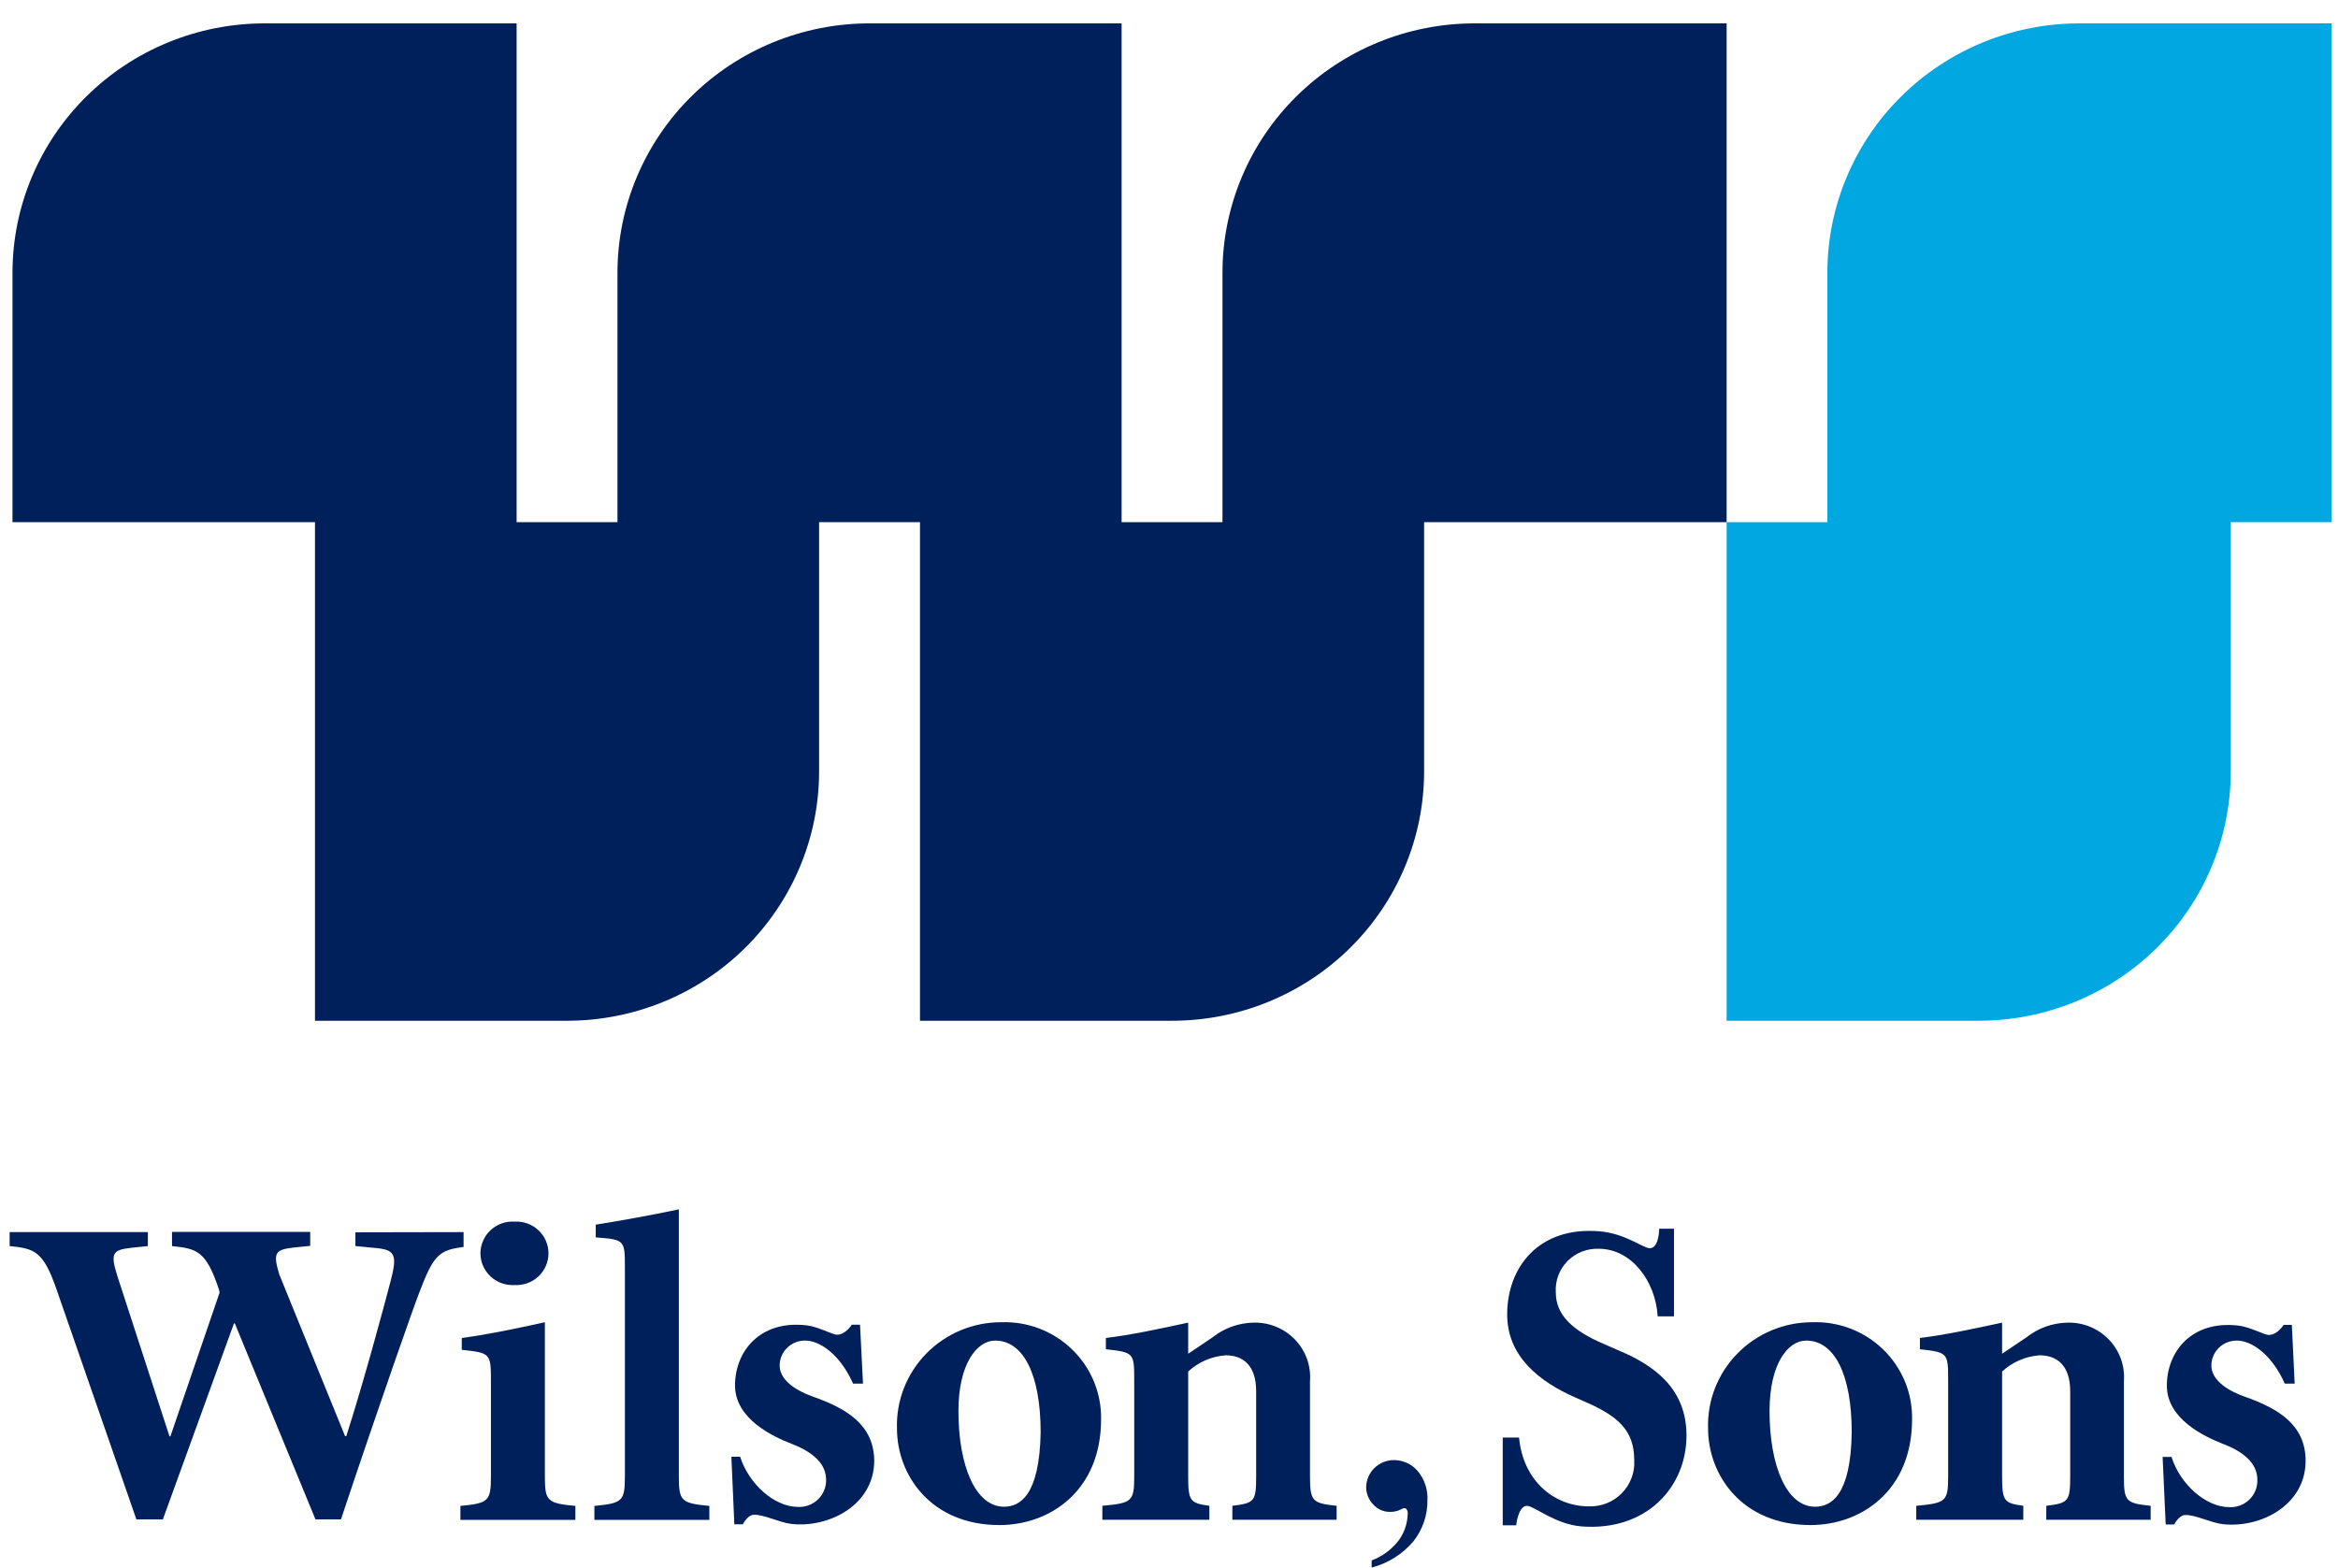 <svg width="79" height="53" viewBox="0 0 79 53" fill="none" xmlns="http://www.w3.org/2000/svg">
<path d="M18.411 49.887V44.687C17.468 44.896 16.488 45.102 15.603 45.219V45.619C16.557 45.722 16.588 45.737 16.588 46.636V49.887C16.588 50.732 16.514 50.804 15.557 50.895V51.367H19.442V50.895C18.484 50.804 18.411 50.732 18.411 49.887Z" fill="#00205C"/>
<path d="M17.384 43.43C17.531 43.439 17.679 43.417 17.818 43.367C17.957 43.318 18.084 43.24 18.192 43.14C18.3 43.039 18.386 42.918 18.444 42.784C18.503 42.65 18.533 42.505 18.533 42.358C18.533 42.212 18.503 42.067 18.444 41.933C18.386 41.798 18.3 41.677 18.192 41.577C18.084 41.477 17.957 41.399 17.818 41.349C17.679 41.299 17.531 41.278 17.384 41.287C17.236 41.278 17.088 41.299 16.949 41.349C16.81 41.399 16.683 41.477 16.575 41.577C16.468 41.677 16.382 41.798 16.323 41.933C16.265 42.067 16.234 42.212 16.234 42.358C16.234 42.505 16.265 42.65 16.323 42.784C16.382 42.918 16.468 43.039 16.575 43.14C16.683 43.24 16.81 43.318 16.949 43.367C17.088 43.417 17.236 43.439 17.384 43.43Z" fill="#00205C"/>
<path d="M22.938 49.886V40.872C21.965 41.081 20.773 41.287 20.13 41.389V41.82C21.084 41.892 21.115 41.907 21.115 42.779V49.886C21.115 50.731 21.042 50.804 20.084 50.895V51.367H23.969V50.895C23.011 50.804 22.938 50.731 22.938 49.886Z" fill="#00205C"/>
<path d="M33.832 44.687C33.36 44.686 32.893 44.779 32.458 44.96C32.024 45.142 31.63 45.408 31.302 45.743C30.973 46.078 30.716 46.474 30.545 46.91C30.374 47.345 30.294 47.81 30.308 48.276C30.308 49.86 31.462 51.542 33.77 51.542C35.486 51.542 37.205 50.378 37.205 47.968C37.213 47.53 37.13 47.095 36.963 46.69C36.795 46.285 36.546 45.917 36.23 45.611C35.915 45.303 35.539 45.063 35.127 44.904C34.715 44.746 34.274 44.671 33.832 44.687ZM33.924 50.922C32.966 50.922 32.385 49.548 32.385 47.686C32.385 46.091 33.013 45.307 33.624 45.307C34.578 45.307 35.163 46.449 35.163 48.41C35.124 50.553 34.459 50.922 33.924 50.922Z" fill="#00205C"/>
<path d="M44.264 49.905V46.681C44.284 46.422 44.248 46.163 44.16 45.919C44.071 45.675 43.931 45.453 43.75 45.266C43.568 45.079 43.349 44.932 43.106 44.835C42.863 44.737 42.603 44.692 42.341 44.701C41.847 44.714 41.37 44.885 40.983 45.189C40.714 45.368 40.429 45.569 40.148 45.752V44.701C39.175 44.911 38.225 45.116 37.367 45.219V45.6C38.294 45.703 38.325 45.718 38.325 46.605V49.901C38.325 50.743 38.248 50.8 37.248 50.891V51.363H40.864V50.891C40.221 50.8 40.148 50.743 40.148 49.901V46.353C40.495 46.031 40.944 45.838 41.418 45.805C41.999 45.805 42.445 46.144 42.445 47.016V49.901C42.445 50.743 42.387 50.8 41.641 50.891V51.363H45.164V50.891C44.357 50.804 44.264 50.747 44.264 49.905Z" fill="#00205C"/>
<path d="M61.238 44.687C60.766 44.686 60.299 44.779 59.865 44.96C59.43 45.142 59.037 45.408 58.708 45.743C58.379 46.078 58.122 46.474 57.951 46.91C57.781 47.345 57.7 47.81 57.715 48.276C57.715 49.86 58.868 51.542 61.176 51.542C62.892 51.542 64.608 50.378 64.608 47.968C64.616 47.53 64.534 47.096 64.367 46.69C64.199 46.285 63.95 45.918 63.635 45.611C63.32 45.304 62.945 45.063 62.533 44.904C62.121 44.746 61.68 44.671 61.238 44.687ZM61.33 50.922C60.373 50.922 59.792 49.548 59.792 47.686C59.792 46.091 60.415 45.307 61.03 45.307C61.984 45.307 62.569 46.449 62.569 48.41C62.538 50.553 61.865 50.922 61.33 50.922Z" fill="#00205C"/>
<path d="M71.766 49.905V46.681C71.786 46.422 71.75 46.163 71.662 45.919C71.573 45.675 71.433 45.453 71.252 45.266C71.07 45.079 70.851 44.932 70.608 44.835C70.365 44.737 70.105 44.692 69.843 44.701C69.349 44.714 68.873 44.885 68.485 45.189L67.65 45.752V44.701C66.677 44.911 65.727 45.116 64.873 45.219V45.6C65.796 45.703 65.827 45.718 65.827 46.605V49.901C65.827 50.743 65.754 50.8 64.75 50.891V51.363H68.366V50.891C67.723 50.8 67.65 50.743 67.65 49.901V46.353C67.997 46.032 68.446 45.838 68.92 45.805C69.501 45.805 69.951 46.144 69.951 47.016V49.901C69.951 50.743 69.889 50.8 69.143 50.891V51.363H72.67V50.891C71.839 50.804 71.766 50.747 71.766 49.905Z" fill="#00205C"/>
<path d="M75.84 47.199C75.136 46.948 74.721 46.578 74.721 46.148C74.721 46.037 74.744 45.926 74.788 45.823C74.832 45.721 74.896 45.627 74.976 45.549C75.057 45.471 75.152 45.409 75.257 45.368C75.361 45.326 75.473 45.306 75.586 45.307C76.048 45.307 76.74 45.73 77.202 46.761H77.536L77.44 44.778H77.163C77.163 44.778 76.952 45.117 76.663 45.117C76.509 45.117 76.021 44.843 75.64 44.801C74.044 44.614 73.217 45.691 73.217 46.83C73.217 47.968 74.498 48.558 75.14 48.809C75.948 49.121 76.275 49.548 76.275 50.008C76.279 50.132 76.259 50.255 76.213 50.37C76.168 50.484 76.099 50.589 76.01 50.676C75.922 50.763 75.817 50.831 75.701 50.876C75.585 50.921 75.461 50.942 75.336 50.937C74.513 50.937 73.659 50.142 73.374 49.239H73.074L73.178 51.523H73.463C73.463 51.523 73.621 51.219 73.82 51.204C74.151 51.177 74.698 51.466 75.109 51.512C76.375 51.653 77.906 50.876 77.906 49.369C77.902 48.173 77.021 47.614 75.84 47.199Z" fill="#00205C"/>
<path d="M27.463 47.199C26.759 46.947 26.344 46.578 26.344 46.148C26.344 46.036 26.367 45.926 26.411 45.823C26.455 45.72 26.519 45.627 26.599 45.549C26.68 45.471 26.775 45.409 26.88 45.367C26.985 45.326 27.097 45.305 27.209 45.307C27.671 45.307 28.363 45.729 28.825 46.761H29.16L29.06 44.77H28.783C28.783 44.77 28.571 45.109 28.283 45.109C28.129 45.109 27.64 44.835 27.259 44.793C25.667 44.606 24.836 45.684 24.836 46.822C24.836 47.96 26.117 48.55 26.759 48.801C27.571 49.114 27.913 49.54 27.913 50.001C27.918 50.124 27.896 50.247 27.85 50.362C27.804 50.477 27.735 50.581 27.647 50.668C27.558 50.755 27.453 50.824 27.336 50.869C27.22 50.913 27.096 50.934 26.971 50.929C26.148 50.929 25.294 50.134 25.009 49.232H24.713L24.813 51.516H25.101C25.101 51.516 25.255 51.211 25.455 51.196C25.786 51.169 26.332 51.459 26.744 51.504C28.009 51.645 29.54 50.868 29.54 49.361C29.525 48.173 28.644 47.614 27.463 47.199Z" fill="#00205C"/>
<path d="M47.101 49.346C46.855 49.346 46.619 49.441 46.444 49.611C46.268 49.782 46.167 50.013 46.162 50.256C46.161 50.476 46.246 50.688 46.401 50.846C46.471 50.925 46.558 50.989 46.656 51.032C46.753 51.076 46.859 51.098 46.966 51.097C47.1 51.1 47.233 51.069 47.351 51.006C47.38 50.985 47.415 50.972 47.451 50.968C47.466 50.969 47.481 50.973 47.494 50.98C47.508 50.987 47.519 50.997 47.528 51.01C47.556 51.051 47.57 51.101 47.566 51.151C47.561 51.468 47.461 51.777 47.278 52.038C47.042 52.355 46.719 52.599 46.347 52.738V52.978C46.899 52.835 47.393 52.525 47.759 52.091C48.071 51.696 48.238 51.207 48.232 50.705C48.252 50.343 48.133 49.986 47.897 49.708C47.798 49.594 47.676 49.504 47.539 49.441C47.401 49.379 47.252 49.346 47.101 49.346Z" fill="#00205C"/>
<path d="M53.443 51.588C55.632 51.755 56.986 50.259 56.986 48.516C56.986 46.917 55.878 46.133 54.678 45.634L54.201 45.425C53.124 44.968 52.57 44.435 52.57 43.681C52.557 43.487 52.585 43.293 52.653 43.111C52.72 42.929 52.826 42.763 52.963 42.623C53.099 42.484 53.264 42.375 53.446 42.303C53.629 42.23 53.824 42.197 54.02 42.204C55.136 42.204 55.943 43.312 56.013 44.488H56.563V41.527H56.063C56.063 41.527 56.063 42.185 55.747 42.185C55.516 42.185 54.935 41.69 54.047 41.614C51.977 41.443 50.927 42.844 50.927 44.423C50.927 45.828 51.989 46.685 53.235 47.233L53.535 47.366C54.67 47.853 55.22 48.341 55.22 49.346C55.233 49.551 55.203 49.757 55.13 49.95C55.058 50.142 54.946 50.318 54.801 50.465C54.656 50.613 54.482 50.729 54.289 50.805C54.096 50.882 53.889 50.918 53.682 50.91C52.562 50.91 51.47 50.092 51.328 48.584H50.777V51.55H51.231C51.231 51.55 51.297 50.891 51.597 50.891C51.847 50.903 52.554 51.519 53.443 51.588Z" fill="#00205C"/>
<path d="M12.009 41.648V42.113L12.644 42.174C13.356 42.231 13.437 42.394 13.194 43.316C12.952 44.237 12.302 46.658 11.702 48.535H11.659L9.44 43.08C9.22 42.356 9.286 42.238 9.897 42.166L10.482 42.105V41.633H5.812V42.113C6.658 42.2 6.966 42.276 7.401 43.59L7.42 43.685L5.758 48.543H5.727L3.958 43.102C3.731 42.364 3.796 42.246 4.412 42.174L4.996 42.113V41.641H0.326V42.113C1.169 42.2 1.461 42.276 1.915 43.59L4.608 51.349H5.504L7.905 44.728H7.935L10.659 51.349H11.521C12.883 47.271 13.983 44.153 14.164 43.693C14.652 42.406 14.833 42.25 15.664 42.143V41.641L12.009 41.648Z" fill="#00205C"/>
<path d="M70.263 0.79C68.005 0.79 65.838 1.678 64.241 3.259C62.644 4.84 61.746 6.984 61.746 9.219V17.648H58.342V34.498H66.859C69.118 34.498 71.284 33.61 72.881 32.03C74.479 30.449 75.376 28.305 75.376 26.07V17.648H78.784V0.79H70.263Z" fill="#00A7E1"/>
<path d="M49.824 0.79C47.566 0.79 45.399 1.678 43.802 3.259C42.205 4.84 41.307 6.984 41.307 9.219V17.648H37.899V0.79H29.382C27.123 0.79 24.956 1.678 23.359 3.259C21.762 4.84 20.864 6.984 20.864 9.219V17.648H17.456V0.79H8.943C6.684 0.79 4.517 1.678 2.919 3.259C1.321 4.839 0.423 6.983 0.422 9.219V17.648H10.643V34.498H19.16C21.419 34.498 23.586 33.611 25.183 32.03C26.78 30.449 27.677 28.305 27.677 26.07V17.648H31.086V34.498H39.603C41.862 34.498 44.028 33.611 45.626 32.03C47.223 30.449 48.12 28.305 48.12 26.07V17.648H58.342V0.79H49.824Z" fill="#00205C"/>
</svg>
